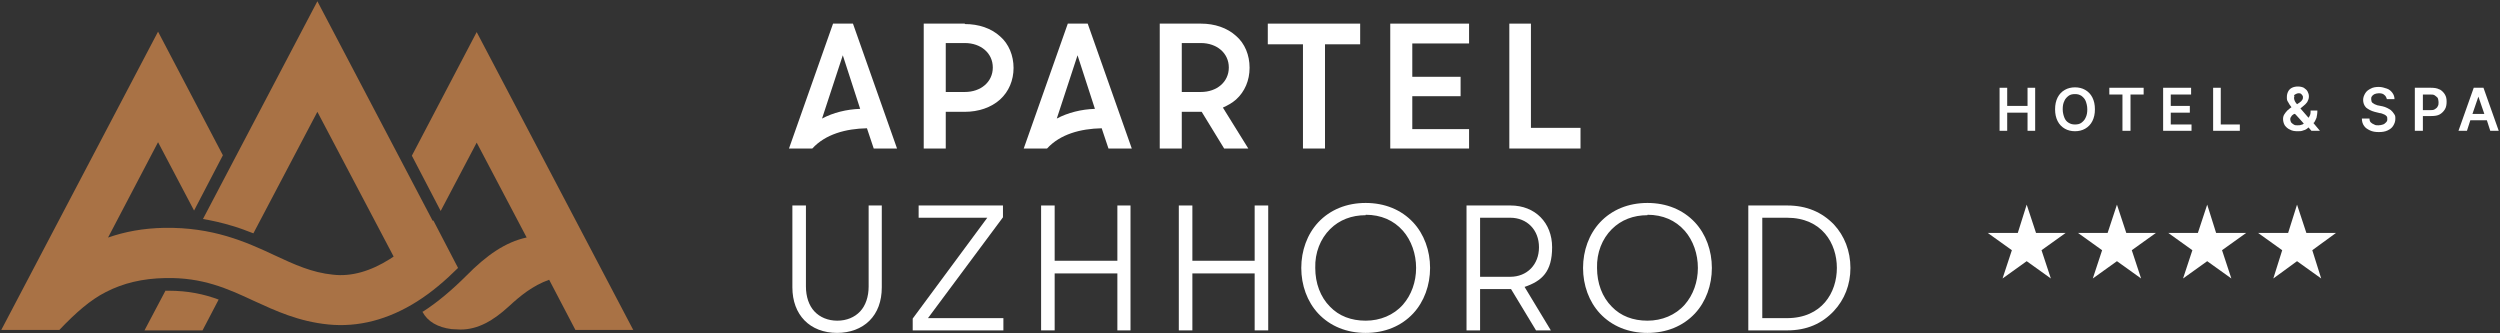 <svg width="300" height="40" viewBox="0 0 300 40" fill="none" xmlns="http://www.w3.org/2000/svg">
<rect x="0" y="0" width="300" height="40" fill="#333333" stroke="none"/>
<g clip-path="url(#clip0_197_26)">
<path d="M100.475 39.949C97.169 39.949 95.085 37.772 95.085 34.481V24.658H96.712V34.38C96.712 35.595 97.068 36.658 97.729 37.367C98.39 38.076 99.356 38.481 100.475 38.481C101.593 38.481 102.559 38.076 103.22 37.367C103.881 36.658 104.237 35.595 104.237 34.38V24.658H105.814V34.481C105.814 36.152 105.305 37.519 104.339 38.481C103.373 39.443 102 39.949 100.424 39.949H100.475Z" fill="white"/>
<path d="M109.525 39.646V38.228L118.475 26.127H110.237V24.658H120.356V26.076L111.356 38.177H120.407V39.646H109.525Z" fill="white"/>
<path d="M134.085 39.646V32.81H126.559V39.646H124.932V24.658H126.559V31.291H134.085V24.658H135.661V39.646H134.085Z" fill="white"/>
<path d="M150.559 39.646V32.81H143.085V39.646H141.458V24.658H143.085V31.291H150.559V24.658H152.186V39.646H150.559Z" fill="white"/>
<path d="M163.881 39.949C161.593 39.949 159.61 39.139 158.186 37.62C156.864 36.203 156.153 34.228 156.153 32.152C156.153 30.076 156.864 28.101 158.186 26.683C159.61 25.165 161.593 24.354 163.881 24.354C166.17 24.354 168.153 25.165 169.576 26.683C170.898 28.101 171.61 30.076 171.61 32.152C171.61 34.228 170.898 36.203 169.576 37.62C168.153 39.139 166.17 39.949 163.881 39.949ZM163.881 25.823C162.203 25.823 160.729 26.38 159.61 27.494C158.441 28.658 157.78 30.329 157.831 32.152C157.831 33.975 158.441 35.646 159.61 36.81C160.678 37.924 162.153 38.481 163.881 38.481C165.61 38.481 167.237 37.823 168.356 36.557C169.373 35.392 169.932 33.823 169.932 32.152C169.932 30.481 169.373 28.861 168.356 27.696C167.237 26.43 165.712 25.772 163.881 25.772V25.823Z" fill="white"/>
<path d="M184.322 39.646L181.322 34.684H177.61V39.646H175.983V24.658H181.271C184.22 24.658 186.254 26.734 186.254 29.671C186.254 32.608 185.034 33.721 182.949 34.43L186.102 39.646H184.22H184.322ZM181.22 33.215C183.254 33.215 184.678 31.747 184.678 29.671C184.678 27.595 183.254 26.127 181.22 26.127H177.61V33.215H181.22Z" fill="white"/>
<path d="M197.695 39.949C195.407 39.949 193.424 39.139 192 37.62C190.678 36.203 189.966 34.228 189.966 32.152C189.966 30.076 190.678 28.101 192 26.683C193.424 25.165 195.407 24.354 197.695 24.354C199.983 24.354 201.966 25.165 203.39 26.683C204.712 28.101 205.424 30.076 205.424 32.152C205.424 34.228 204.712 36.203 203.39 37.62C201.966 39.139 199.983 39.949 197.695 39.949ZM197.695 25.823C196.017 25.823 194.543 26.38 193.424 27.494C192.254 28.658 191.593 30.329 191.644 32.152C191.644 33.975 192.254 35.646 193.424 36.81C194.492 37.924 195.966 38.481 197.695 38.481C199.424 38.481 201.051 37.823 202.17 36.557C203.187 35.392 203.746 33.823 203.746 32.152C203.746 30.481 203.187 28.861 202.17 27.696C201.051 26.43 199.526 25.772 197.695 25.772V25.823Z" fill="white"/>
<path d="M209.796 39.646V24.658H214.474C216.813 24.658 218.644 25.468 220.068 26.937C221.339 28.304 222.051 30.127 222.051 32.152C222.051 34.177 221.339 35.949 220.068 37.316C218.644 38.835 216.813 39.646 214.474 39.646H209.796ZM214.424 38.177C218.644 38.177 220.424 35.089 220.424 32.152C220.424 29.215 218.644 26.127 214.424 26.127H211.474V38.177H214.424Z" fill="white"/>
<path d="M115.78 2.835H110.847V17.823H113.491V13.418H115.78C117.407 13.418 118.932 12.911 120 11.949C121.068 10.987 121.627 9.62 121.627 8.152C121.627 6.684 121.068 5.266 120 4.354C118.932 3.392 117.458 2.886 115.78 2.886V2.835ZM115.78 11.038H113.491V5.165H115.78C117.712 5.165 119.136 6.38 119.136 8.101C119.136 9.823 117.712 11.038 115.78 11.038Z" fill="white"/>
<path d="M149.949 8.101C149.949 6.633 149.39 5.215 148.322 4.304C147.254 3.342 145.78 2.835 144.102 2.835H139.169V17.823H141.813V13.418H144.102C144.102 13.418 144.152 13.418 144.203 13.418L146.898 17.823H149.797L146.746 12.911C147.305 12.658 147.864 12.354 148.322 11.949C149.39 10.987 149.949 9.62 149.949 8.152V8.101ZM144.102 11.038H141.813V5.165H144.102C146.034 5.165 147.458 6.38 147.458 8.101C147.458 9.823 146.034 11.038 144.102 11.038Z" fill="white"/>
<path d="M152.135 5.316H156.356V17.823H159V5.316H163.22V2.835H152.135V5.316Z" fill="white"/>
<path d="M166.831 17.823H176.288V15.494H169.475V11.544H175.271V9.215H169.475V5.215H176.288V2.835H166.831V17.823Z" fill="white"/>
<path d="M183.712 15.342V2.835H181.119V17.823H189.661V15.342H183.712Z" fill="white"/>
<path d="M99.966 2.835L94.678 17.823H97.475C99.051 16.101 101.492 15.443 104.034 15.392L104.847 17.823H107.644L102.356 2.835H99.966ZM98.644 14.228L101.136 6.633L103.22 13.063C101.593 13.114 99.966 13.519 98.644 14.228Z" fill="white"/>
<path d="M128.136 2.835L122.847 17.823H125.644C127.22 16.101 129.661 15.443 132.203 15.392L133.017 17.823H135.814L130.525 2.835H128.136ZM126.814 14.228L129.305 6.633L131.39 13.063C129.763 13.114 128.136 13.519 126.814 14.228Z" fill="white"/>
<path d="M19.881 34.835L17.339 39.645H24.305L26.237 35.949C24.458 35.291 22.576 34.886 20.187 34.886C17.797 34.886 19.932 34.886 19.831 34.886L19.881 34.835Z" fill="#A97245"/>
<path d="M76.017 39.645L57.203 3.848L49.424 18.683L52.882 25.316L57.203 17.114L63.203 28.506C63.203 28.506 63.203 28.506 63.153 28.506C60.661 29.063 58.424 30.582 55.932 33.114C54.254 34.785 52.526 36.253 50.797 37.367C50.746 37.367 50.797 37.367 50.695 37.418C51.305 38.582 52.526 39.291 54.203 39.494C54.559 39.494 54.915 39.544 55.271 39.544C57.356 39.544 59.187 38.481 61.068 36.76C62.441 35.494 63.915 34.279 65.898 33.57L69.051 39.595H76.017V39.645Z" fill="#A97245"/>
<path d="M51.915 26.481L38.085 0.152L24.356 26.279C25.526 26.481 26.644 26.734 27.814 27.089C28.729 27.342 29.593 27.696 30.407 28L38.085 13.418L47.237 30.785C47.085 30.886 46.932 30.987 46.78 31.089C44.441 32.557 42.153 33.215 39.966 32.962C37.424 32.709 35.339 31.747 32.949 30.633C29.492 29.013 25.526 27.241 19.678 27.342C17.186 27.392 15 27.797 12.966 28.506L18.966 17.063L23.288 25.266L26.746 18.633L18.966 3.797L0.153 39.595H7.119C9.153 37.468 10.831 36 12.712 35.038C14.797 33.975 17.085 33.418 19.831 33.367C24.305 33.266 27.305 34.633 30.458 36.101C33.102 37.316 35.847 38.582 39.407 38.937C42.966 39.291 46.576 38.38 50.085 36.152C51.763 35.089 53.39 33.721 54.966 32.152L52.017 26.481H51.915Z" fill="#A97245"/>
<path d="M243.305 12.709H240.864V10.532H239.949V15.696H240.864V13.519H243.305V15.696H244.22V10.532H243.305V12.709Z" fill="white"/>
<path d="M250.221 10.785C249.865 10.582 249.458 10.481 249 10.481C248.543 10.481 248.136 10.582 247.78 10.785C247.424 10.987 247.119 11.291 246.915 11.696C246.712 12.101 246.61 12.557 246.61 13.114C246.61 13.671 246.712 14.127 246.915 14.532C247.119 14.937 247.424 15.241 247.78 15.443C248.136 15.646 248.543 15.747 249 15.747C249.458 15.747 249.865 15.646 250.221 15.443C250.576 15.241 250.882 14.937 251.085 14.532C251.288 14.127 251.39 13.671 251.39 13.114C251.39 12.557 251.288 12.101 251.085 11.696C250.882 11.291 250.576 10.987 250.221 10.785ZM250.271 14.127C250.17 14.38 249.966 14.582 249.763 14.734C249.56 14.886 249.305 14.937 249 14.937C248.695 14.937 248.492 14.886 248.237 14.734C247.983 14.582 247.831 14.38 247.729 14.127C247.627 13.873 247.526 13.519 247.526 13.114C247.526 12.709 247.576 12.405 247.729 12.101C247.831 11.848 248.034 11.646 248.237 11.494C248.441 11.342 248.695 11.291 249 11.291C249.305 11.291 249.509 11.342 249.763 11.494C249.966 11.646 250.17 11.848 250.271 12.101C250.373 12.354 250.475 12.709 250.475 13.114C250.475 13.519 250.424 13.823 250.271 14.127Z" fill="white"/>
<path d="M253.119 11.342H254.695V15.696H255.661V11.342H257.237V10.532H253.119V11.342Z" fill="white"/>
<path d="M260.491 13.519H262.78V12.709H260.491V11.342H262.932V10.532H259.576V15.696H262.983V14.937H260.491V13.519Z" fill="white"/>
<path d="M266.491 10.532H265.576V15.696H268.78V14.937H266.491V10.532Z" fill="white"/>
<path d="M277.678 14.734C277.78 14.582 277.882 14.38 277.983 14.127C278.034 13.873 278.085 13.62 278.085 13.266H277.271C277.271 13.519 277.271 13.772 277.119 13.975C277.119 14.025 277.068 14.076 277.017 14.127L276.051 13.013L276.356 12.759C276.56 12.608 276.763 12.405 276.865 12.253C276.966 12.051 277.068 11.848 277.068 11.595C277.068 11.342 277.017 11.19 276.915 10.987C276.814 10.785 276.661 10.684 276.458 10.532C276.254 10.43 276 10.38 275.746 10.38C275.492 10.38 275.238 10.43 275.034 10.532C274.831 10.633 274.678 10.785 274.576 10.987C274.475 11.19 274.424 11.392 274.424 11.646C274.424 11.899 274.424 12.051 274.576 12.253C274.678 12.456 274.78 12.608 274.932 12.81C274.932 12.81 274.932 12.81 274.983 12.861C274.78 13.013 274.627 13.114 274.475 13.266C274.322 13.418 274.221 13.57 274.119 13.722C274.017 13.873 273.966 14.076 273.966 14.278C273.966 14.481 274.017 14.785 274.17 15.038C274.322 15.241 274.526 15.443 274.78 15.544C275.034 15.696 275.339 15.747 275.695 15.747C276.051 15.747 276.153 15.747 276.407 15.646C276.661 15.595 276.865 15.443 277.017 15.291L277.373 15.696H278.39L277.627 14.785C277.627 14.785 277.627 14.734 277.678 14.684V14.734ZM275.288 11.494C275.288 11.392 275.39 11.342 275.492 11.291C275.593 11.241 275.695 11.19 275.797 11.19C275.949 11.19 276.102 11.19 276.204 11.342C276.305 11.443 276.356 11.544 276.356 11.646C276.356 11.747 276.356 11.899 276.254 12C276.204 12.101 276.102 12.203 275.949 12.304L275.644 12.506C275.543 12.405 275.441 12.253 275.39 12.152C275.339 12.051 275.288 11.899 275.288 11.797C275.288 11.696 275.288 11.595 275.339 11.544L275.288 11.494ZM276.254 14.937C276.051 15.038 275.899 15.038 275.695 15.038C275.492 15.038 275.39 15.038 275.237 14.937C275.136 14.886 275.034 14.785 274.932 14.684C274.882 14.582 274.831 14.43 274.831 14.329C274.831 14.228 274.831 14.127 274.932 14.025C274.983 13.873 275.136 13.772 275.288 13.671H275.39C275.39 13.62 276.458 14.835 276.458 14.835C276.356 14.886 276.305 14.937 276.204 14.987L276.254 14.937Z" fill="white"/>
<path d="M286.983 13.266C286.831 13.165 286.678 13.063 286.475 12.962C286.271 12.861 286.119 12.81 285.915 12.759L285.407 12.658C285.305 12.658 285.203 12.608 285.102 12.557C285 12.557 284.898 12.456 284.797 12.405C284.695 12.354 284.644 12.304 284.593 12.203C284.593 12.101 284.542 12.051 284.542 11.899C284.542 11.747 284.542 11.646 284.644 11.544C284.695 11.443 284.848 11.342 284.949 11.291C285.102 11.241 285.254 11.19 285.458 11.19C285.763 11.19 285.966 11.241 286.119 11.392C286.271 11.494 286.373 11.696 286.424 11.899H287.339C287.339 11.595 287.237 11.342 287.085 11.139C286.932 10.937 286.729 10.734 286.424 10.633C286.119 10.532 285.814 10.43 285.458 10.43C285.102 10.43 284.746 10.481 284.492 10.633C284.187 10.785 283.983 10.937 283.831 11.19C283.678 11.443 283.576 11.696 283.576 12C283.576 12.304 283.678 12.658 283.932 12.911C284.187 13.114 284.542 13.316 284.949 13.418L285.559 13.57C285.763 13.57 285.915 13.671 286.068 13.722C286.22 13.772 286.322 13.873 286.373 13.924C286.475 14.025 286.475 14.127 286.475 14.278C286.475 14.43 286.475 14.532 286.322 14.684C286.22 14.785 286.119 14.886 285.966 14.937C285.814 14.987 285.61 15.038 285.407 15.038C285.203 15.038 285.051 15.038 284.898 14.937C284.746 14.886 284.593 14.785 284.492 14.684C284.39 14.582 284.339 14.43 284.339 14.228H283.424C283.424 14.582 283.526 14.886 283.678 15.089C283.831 15.342 284.085 15.494 284.39 15.646C284.695 15.797 285.051 15.848 285.458 15.848C285.865 15.848 286.22 15.797 286.526 15.646C286.831 15.494 287.034 15.342 287.187 15.089C287.339 14.835 287.441 14.582 287.441 14.278C287.441 13.975 287.441 13.873 287.288 13.671C287.187 13.519 287.085 13.367 286.932 13.266H286.983Z" fill="white"/>
<path d="M292.729 10.734C292.475 10.582 292.119 10.532 291.712 10.532H289.78V15.696H290.746V13.924H291.763C292.17 13.924 292.526 13.873 292.78 13.722C293.034 13.57 293.237 13.367 293.39 13.114C293.542 12.861 293.593 12.557 293.593 12.203C293.593 11.848 293.542 11.595 293.39 11.342C293.237 11.089 293.034 10.886 292.78 10.734H292.729ZM292.526 12.759C292.475 12.911 292.322 13.013 292.17 13.114C292.017 13.215 291.814 13.215 291.61 13.215H290.746V11.342H291.61C291.865 11.342 292.017 11.342 292.17 11.443C292.322 11.544 292.424 11.646 292.526 11.747C292.576 11.899 292.627 12.051 292.627 12.253C292.627 12.456 292.627 12.608 292.526 12.759Z" fill="white"/>
<path d="M298.831 15.696H299.848L298.017 10.532H296.848L295.017 15.696H296.034L296.441 14.43H298.424L298.831 15.696ZM296.695 13.671L297.407 11.595L298.119 13.671H296.644H296.695Z" fill="white"/>
<path d="M243.203 24.557L244.322 27.949H247.881L244.983 30.025L246.102 33.418L243.203 31.342L240.305 33.418L241.424 30.025L238.525 27.949H242.136L243.203 24.557Z" fill="white"/>
<path d="M254.034 24.557L255.153 27.949H258.712L255.814 30.025L256.932 33.418L254.034 31.342L251.136 33.418L252.254 30.025L249.356 27.949H252.915L254.034 24.557Z" fill="white"/>
<path d="M264.864 24.557L265.932 27.949H269.542L266.644 30.025L267.763 33.418L264.864 31.342L261.966 33.418L263.085 30.025L260.187 27.949H263.746L264.864 24.557Z" fill="white"/>
<path d="M275.644 24.557L276.763 27.949H280.322L277.475 30.025L278.543 33.418L275.644 31.342L272.797 33.418L273.865 30.025L270.966 27.949H274.576L275.644 24.557Z" fill="white"/>
</g>
<defs>
<clipPath id="clip0_197_26">
<rect width="300" height="40" fill="white"/>
</clipPath>
</defs>
</svg>
